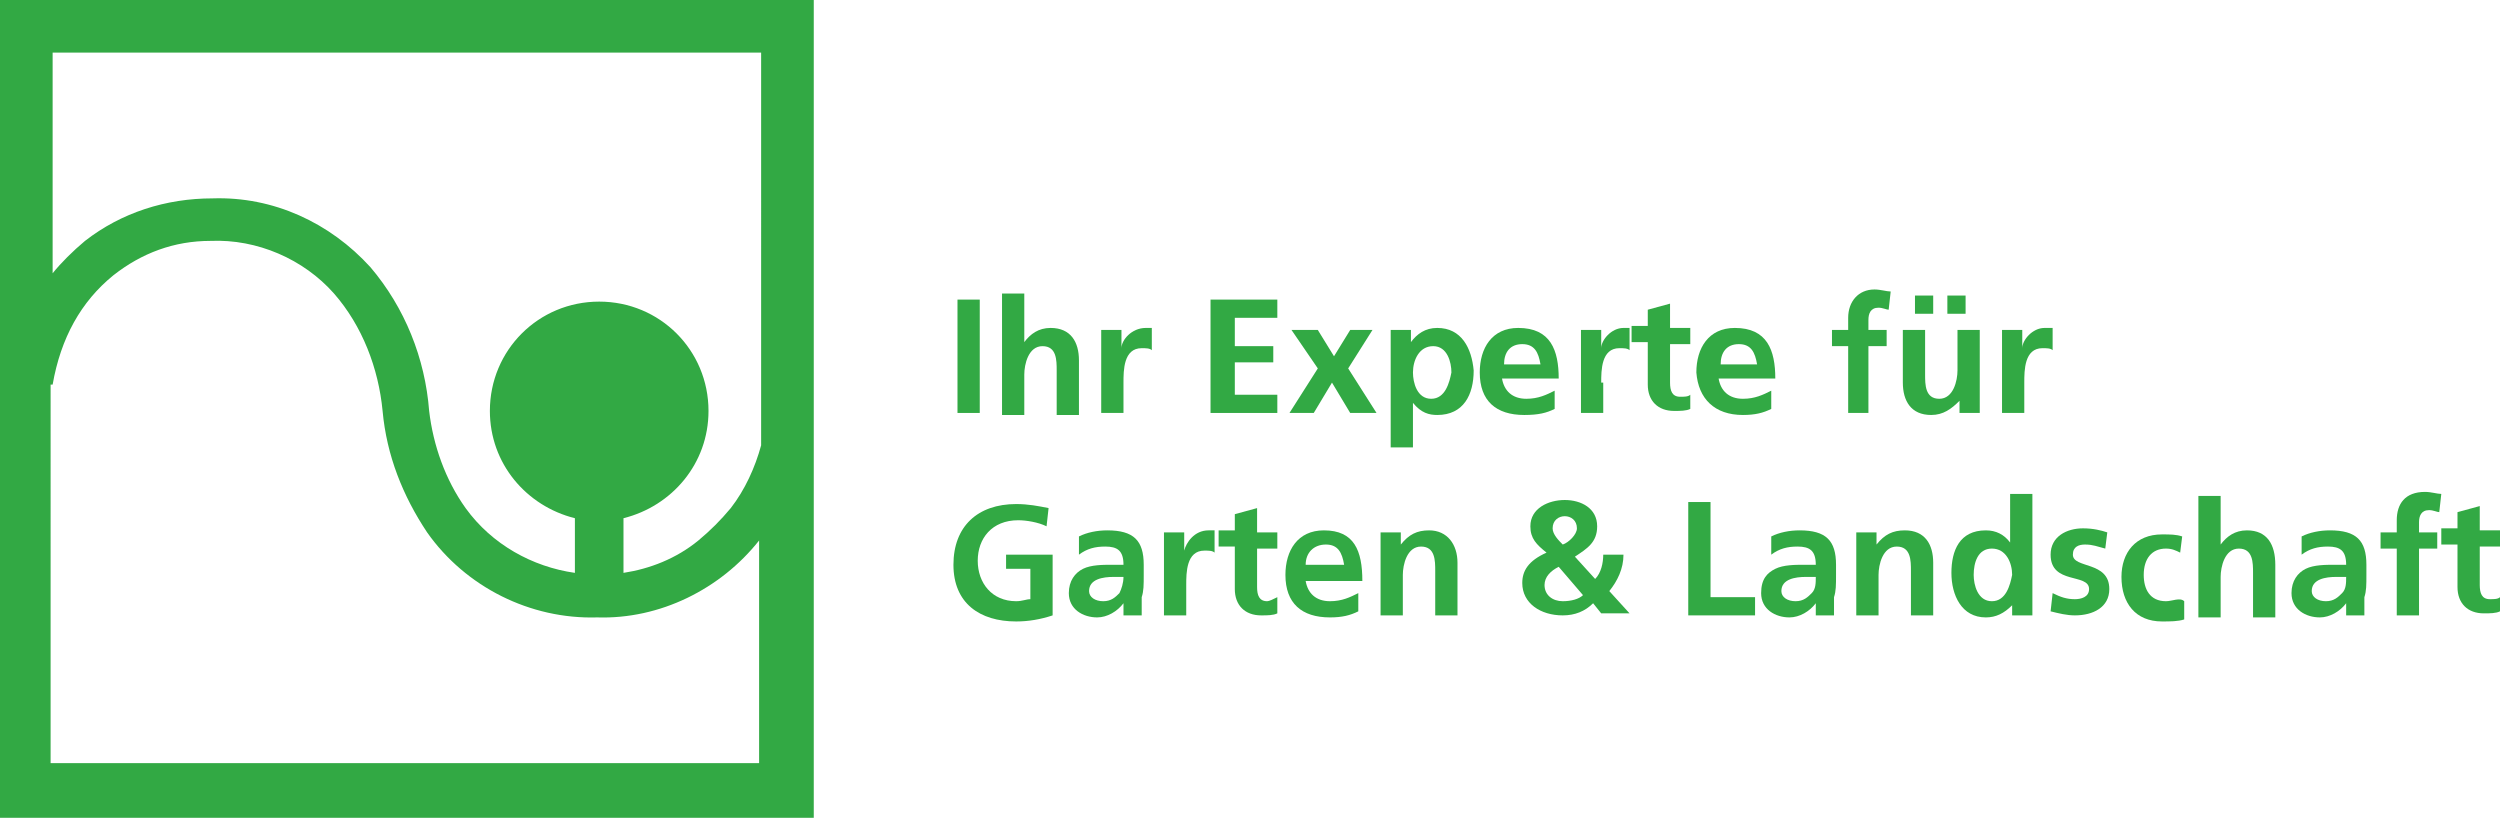 <svg xmlns="http://www.w3.org/2000/svg" xmlns:xlink="http://www.w3.org/1999/xlink" id="Ebene_1" x="0px" y="0px" viewBox="0 0 123.5 40.4" style="enable-background:new 0 0 123.5 40.4;" xml:space="preserve">
<style type="text/css">
	.st0{fill:#32A944;}
</style>
<g>
	<path class="st0" d="M0,40.4h40.2V0H0V40.4z M2.6,2.6h35V22c-0.3,1.1-0.8,2.2-1.5,3.1c-0.5,0.6-1,1.1-1.6,1.6   c-1.1,0.9-2.4,1.4-3.7,1.6v-2.7c2.4-0.6,4.2-2.7,4.2-5.3c0-3-2.4-5.4-5.4-5.4s-5.4,2.4-5.4,5.4c0,2.6,1.8,4.7,4.2,5.3v2.7   c-2.1-0.3-4.1-1.4-5.4-3.2c-1-1.4-1.6-3.1-1.8-4.8v0c-0.2-2.6-1.2-5.1-2.9-7.1c-2-2.2-4.8-3.5-7.8-3.4C8.2,9.8,6,10.5,4.2,11.9   c-0.6,0.5-1.2,1.1-1.6,1.6V2.6z M2.6,19c0.4-2.3,1.4-4.1,3-5.4c1.4-1.1,3-1.7,4.8-1.7c2.3-0.1,4.6,0.9,6.1,2.6   c1.4,1.6,2.2,3.7,2.4,5.8c0.2,2.2,1,4.2,2.2,6c1.9,2.7,5.1,4.3,8.4,4.2c3.1,0.1,6.1-1.4,8-3.8v11h-35V19z"></path>
	<rect x="47.3" y="14.8" class="st0" width="1.1" height="5.6"></rect>
	<path class="st0" d="M53.3,20.4v-2.6c0-0.9-0.4-1.6-1.4-1.6c-0.6,0-1,0.3-1.3,0.7h0v-2.4h-1.1v6h1.1v-2c0-0.5,0.2-1.4,0.9-1.4   c0.7,0,0.7,0.7,0.7,1.2v2.2H53.3z"></path>
	<path class="st0" d="M55.4,17.2L55.4,17.2l0-0.9h-1v4.1h1.1v-1.5c0-0.6,0-1.7,0.9-1.7c0.2,0,0.4,0,0.5,0.1v-1.1c-0.1,0-0.2,0-0.3,0   C55.9,16.2,55.4,16.8,55.4,17.2z"></path>
	<polygon class="st0" points="61,17.9 62.9,17.9 62.9,17.1 61,17.1 61,15.7 63.1,15.7 63.1,14.8 59.8,14.8 59.8,20.4 63.1,20.4    63.1,19.5 61,19.5  "></polygon>
	<polygon class="st0" points="67.8,16.3 66.7,16.3 65.9,17.6 65.1,16.3 63.8,16.3 65.1,18.2 63.7,20.4 64.9,20.4 65.8,18.9    66.7,20.4 68,20.4 66.6,18.2  "></polygon>
	<path class="st0" d="M71,16.2c-0.6,0-1,0.3-1.3,0.7h0v-0.6h-1v5.8h1.1v-2.2h0c0.4,0.5,0.8,0.6,1.2,0.6c1.3,0,1.8-1,1.8-2.2   C72.7,17.2,72.2,16.2,71,16.2z M70.7,19.7c-0.7,0-0.9-0.8-0.9-1.3c0-0.6,0.3-1.3,1-1.3c0.7,0,0.9,0.8,0.9,1.3   C71.6,18.9,71.4,19.7,70.7,19.7z"></path>
	<path class="st0" d="M76.8,20.2v-0.9c-0.4,0.2-0.8,0.4-1.4,0.4c-0.7,0-1.1-0.4-1.2-1h2.8c0-1.4-0.4-2.5-2-2.5c-1.3,0-1.9,1-1.9,2.2   c0,1.4,0.8,2.1,2.2,2.1C76,20.5,76.4,20.4,76.8,20.2z M75.2,17c0.6,0,0.8,0.4,0.9,1h-1.8C74.3,17.4,74.6,17,75.2,17z"></path>
	<path class="st0" d="M79.1,18.9c0-0.6,0-1.7,0.9-1.7c0.2,0,0.4,0,0.5,0.1v-1.1c-0.1,0-0.2,0-0.3,0c-0.6,0-1.1,0.6-1.1,1h0v-0.9h-1   v4.1h1.1V18.9z"></path>
	<path class="st0" d="M83.5,19.5c-0.1,0.1-0.3,0.1-0.5,0.1c-0.4,0-0.5-0.3-0.5-0.7v-1.9h1v-0.8h-1v-1.2l-1.1,0.3v0.8h-0.8v0.8h0.8   v2.1c0,0.8,0.5,1.3,1.3,1.3c0.3,0,0.6,0,0.8-0.1L83.5,19.5z"></path>
	<path class="st0" d="M86.1,20.5c0.6,0,1-0.1,1.4-0.3v-0.9c-0.4,0.2-0.8,0.4-1.4,0.4c-0.7,0-1.1-0.4-1.2-1h2.8c0-1.4-0.4-2.5-2-2.5   c-1.3,0-1.9,1-1.9,2.2C83.9,19.7,84.7,20.5,86.1,20.5z M85.9,17c0.6,0,0.8,0.4,0.9,1H85C85,17.4,85.3,17,85.9,17z"></path>
	<path class="st0" d="M92.3,20.4v-3.3h0.9v-0.8h-0.9v-0.5c0-0.3,0.1-0.6,0.5-0.6c0.2,0,0.4,0.1,0.5,0.1l0.1-0.9   c-0.2,0-0.5-0.1-0.8-0.1c-0.8,0-1.3,0.6-1.3,1.4v0.6h-0.8v0.8h0.8v3.3H92.3z"></path>
	<path class="st0" d="M95.4,20.5c0.6,0,1-0.3,1.4-0.7h0v0.6h1v-4.1h-1.1v2c0,0.5-0.2,1.4-0.9,1.4c-0.7,0-0.7-0.7-0.7-1.2v-2.2H94   v2.6C94,19.8,94.4,20.5,95.4,20.5z"></path>
	<rect x="96.2" y="14.6" class="st0" width="0.9" height="0.9"></rect>
	<rect x="94.6" y="14.6" class="st0" width="0.9" height="0.9"></rect>
	<path class="st0" d="M101.3,16.2c-0.1,0-0.2,0-0.3,0c-0.6,0-1.1,0.6-1.1,1h0v-0.9h-1v4.1h1.1v-1.5c0-0.6,0-1.7,0.9-1.7   c0.2,0,0.4,0,0.5,0.1V16.2z"></path>
	<path class="st0" d="M49.7,28.1h1.2v1.5c-0.2,0-0.4,0.1-0.7,0.1c-1.2,0-1.9-0.9-1.9-2c0-1.1,0.7-2,2-2c0.4,0,1,0.1,1.4,0.3l0.1-0.9   c-0.5-0.1-1-0.2-1.6-0.2c-1.9,0-3.1,1.1-3.1,3c0,1.9,1.3,2.8,3.1,2.8c0.6,0,1.2-0.1,1.8-0.3v-3h-2.3V28.1z"></path>
	<path class="st0" d="M56.5,28.4v-0.5c0-1.2-0.5-1.7-1.8-1.7c-0.5,0-1,0.1-1.4,0.3l0,0.9c0.4-0.3,0.8-0.4,1.3-0.4   c0.6,0,0.9,0.2,0.9,0.9h-0.6c-0.4,0-1,0-1.4,0.2c-0.4,0.2-0.7,0.6-0.7,1.2c0,0.8,0.7,1.2,1.4,1.2c0.5,0,1-0.3,1.3-0.7h0   c0,0.1,0,0.4,0,0.6h0.9c0-0.3,0-0.6,0-0.9C56.5,29.2,56.5,28.9,56.5,28.4z M55.3,29.3c-0.2,0.2-0.4,0.4-0.8,0.4   c-0.4,0-0.7-0.2-0.7-0.5c0-0.6,0.7-0.7,1.2-0.7h0.5C55.5,28.8,55.4,29.1,55.3,29.3z"></path>
	<path class="st0" d="M58.5,27.2L58.5,27.2l0-0.9h-1v4.1h1.1v-1.5c0-0.6,0-1.7,0.9-1.7c0.2,0,0.4,0,0.5,0.1v-1.1c-0.1,0-0.2,0-0.3,0   C59,26.2,58.6,26.8,58.5,27.2z"></path>
	<path class="st0" d="M62.6,29.7c-0.4,0-0.5-0.3-0.5-0.7v-1.9h1v-0.8h-1v-1.2L61,25.4v0.8h-0.8v0.8H61v2.1c0,0.8,0.5,1.3,1.3,1.3   c0.3,0,0.6,0,0.8-0.1l0-0.8C62.9,29.6,62.7,29.7,62.6,29.7z"></path>
	<path class="st0" d="M65.4,26.2c-1.3,0-1.9,1-1.9,2.2c0,1.4,0.8,2.1,2.2,2.1c0.6,0,1-0.1,1.4-0.3v-0.9c-0.4,0.2-0.8,0.4-1.4,0.4   c-0.7,0-1.1-0.4-1.2-1h2.8C67.3,27.2,66.9,26.2,65.4,26.2z M64.5,27.9c0-0.6,0.4-1,1-1s0.8,0.4,0.9,1H64.5z"></path>
	<path class="st0" d="M70.6,26.2c-0.6,0-1,0.2-1.4,0.7h0v-0.6h-1v4.1h1.1v-2c0-0.5,0.2-1.4,0.9-1.4c0.7,0,0.7,0.7,0.7,1.2v2.2H72   v-2.6C72,26.9,71.5,26.2,70.6,26.2z"></path>
	<path class="st0" d="M80.2,27.4h-1c0,0.4-0.1,0.9-0.4,1.2l-1-1.1c0.6-0.4,1.1-0.7,1.1-1.5c0-0.9-0.8-1.3-1.6-1.3   c-0.8,0-1.7,0.4-1.7,1.3c0,0.6,0.3,0.9,0.8,1.3c-0.9,0.4-1.2,0.9-1.2,1.5c0,1,0.9,1.6,2,1.6c0.6,0,1.1-0.2,1.5-0.6l0.4,0.5h1.4   l-1-1.1C79.9,28.7,80.2,28.1,80.2,27.4z M77.3,25.5c0.3,0,0.6,0.2,0.6,0.6c0,0.3-0.4,0.7-0.7,0.8c-0.2-0.2-0.5-0.5-0.5-0.8   C76.7,25.7,77,25.5,77.3,25.5z M77.2,29.7c-0.5,0-0.9-0.3-0.9-0.8c0-0.4,0.3-0.7,0.7-0.9l1.2,1.4C78,29.6,77.6,29.7,77.2,29.7z"></path>
	<polygon class="st0" points="84.5,24.8 83.4,24.8 83.4,30.4 86.7,30.4 86.7,29.5 84.5,29.5  "></polygon>
	<path class="st0" d="M90.7,28.4v-0.5c0-1.2-0.5-1.7-1.8-1.7c-0.5,0-1,0.1-1.4,0.3l0,0.9c0.4-0.3,0.8-0.4,1.3-0.4   c0.6,0,0.9,0.2,0.9,0.9h-0.6c-0.4,0-1,0-1.4,0.2S87,28.6,87,29.3c0,0.8,0.7,1.2,1.4,1.2c0.5,0,1-0.3,1.3-0.7h0c0,0.1,0,0.4,0,0.6   h0.9c0-0.3,0-0.6,0-0.9C90.7,29.2,90.7,28.9,90.7,28.4z M89.5,29.3c-0.2,0.2-0.4,0.4-0.8,0.4c-0.4,0-0.7-0.2-0.7-0.5   c0-0.6,0.7-0.7,1.2-0.7h0.5C89.7,28.8,89.7,29.1,89.5,29.3z"></path>
	<path class="st0" d="M94.1,26.2c-0.6,0-1,0.2-1.4,0.7h0v-0.6h-1v4.1h1.1v-2c0-0.5,0.2-1.4,0.9-1.4c0.7,0,0.7,0.7,0.7,1.2v2.2h1.1   v-2.6C95.5,26.9,95.1,26.2,94.1,26.2z"></path>
	<path class="st0" d="M99.3,26.8L99.3,26.8c-0.3-0.4-0.7-0.6-1.2-0.6c-1.3,0-1.7,1-1.7,2.1c0,1.1,0.5,2.2,1.7,2.2   c0.5,0,0.9-0.2,1.3-0.6h0v0.5h1v-6h-1.1V26.8z M98.4,29.7c-0.7,0-0.9-0.8-0.9-1.3c0-0.6,0.2-1.3,0.9-1.3c0.7,0,1,0.7,1,1.3   C99.3,28.9,99.1,29.7,98.4,29.7z"></path>
	<path class="st0" d="M102.4,27.4c0-0.4,0.3-0.5,0.6-0.5c0.4,0,0.6,0.1,1,0.2l0.1-0.8c-0.3-0.1-0.7-0.2-1.2-0.2   c-0.8,0-1.6,0.4-1.6,1.3c0,1.5,1.9,0.9,1.9,1.7c0,0.4-0.4,0.5-0.7,0.5c-0.4,0-0.7-0.1-1.1-0.3l-0.1,0.9c0.4,0.1,0.8,0.2,1.2,0.2   c0.9,0,1.7-0.4,1.7-1.3C104.2,27.7,102.4,28.1,102.4,27.4z"></path>
	<path class="st0" d="M107,29.7c-0.8,0-1.1-0.6-1.1-1.3c0-0.8,0.4-1.3,1.1-1.3c0.3,0,0.5,0.1,0.7,0.2l0.1-0.8   c-0.3-0.1-0.6-0.1-1-0.1c-1.3,0-2,0.9-2,2.1c0,1.3,0.7,2.2,2,2.2c0.4,0,0.8,0,1.1-0.1l0-0.9C107.7,29.5,107.3,29.7,107,29.7z"></path>
	<path class="st0" d="M111,26.2c-0.6,0-1,0.3-1.3,0.7h0v-2.4h-1.1v6h1.1v-2c0-0.5,0.2-1.4,0.9-1.4c0.7,0,0.7,0.7,0.7,1.2v2.2h1.1   v-2.6C112.4,26.9,112,26.2,111,26.2z"></path>
	<path class="st0" d="M116.9,28.4v-0.5c0-1.2-0.5-1.7-1.8-1.7c-0.5,0-1,0.1-1.4,0.3l0,0.9c0.4-0.3,0.8-0.4,1.3-0.4   c0.6,0,0.9,0.2,0.9,0.9h-0.6c-0.4,0-1,0-1.4,0.2c-0.4,0.2-0.7,0.6-0.7,1.2c0,0.8,0.7,1.2,1.4,1.2c0.5,0,1-0.3,1.3-0.7h0   c0,0.1,0,0.4,0,0.6h0.9c0-0.3,0-0.6,0-0.9C116.9,29.2,116.9,28.9,116.9,28.4z M115.7,29.3c-0.2,0.2-0.4,0.4-0.8,0.4   c-0.4,0-0.7-0.2-0.7-0.5c0-0.6,0.7-0.7,1.2-0.7h0.5C115.9,28.8,115.9,29.1,115.7,29.3z"></path>
	<path class="st0" d="M118.4,25.7v0.6h-0.8v0.8h0.8v3.3h1.1v-3.3h0.9v-0.8h-0.9v-0.5c0-0.3,0.1-0.6,0.5-0.6c0.2,0,0.4,0.1,0.5,0.1   l0.1-0.9c-0.2,0-0.5-0.1-0.8-0.1C118.8,24.3,118.4,24.9,118.4,25.7z"></path>
	<path class="st0" d="M123.5,29.5c-0.1,0.1-0.3,0.1-0.5,0.1c-0.4,0-0.5-0.3-0.5-0.7v-1.9h1v-0.8h-1v-1.2l-1.1,0.3v0.8h-0.8v0.8h0.8   v2.1c0,0.8,0.5,1.3,1.3,1.3c0.3,0,0.6,0,0.8-0.1L123.5,29.5z"></path>
</g>
</svg>